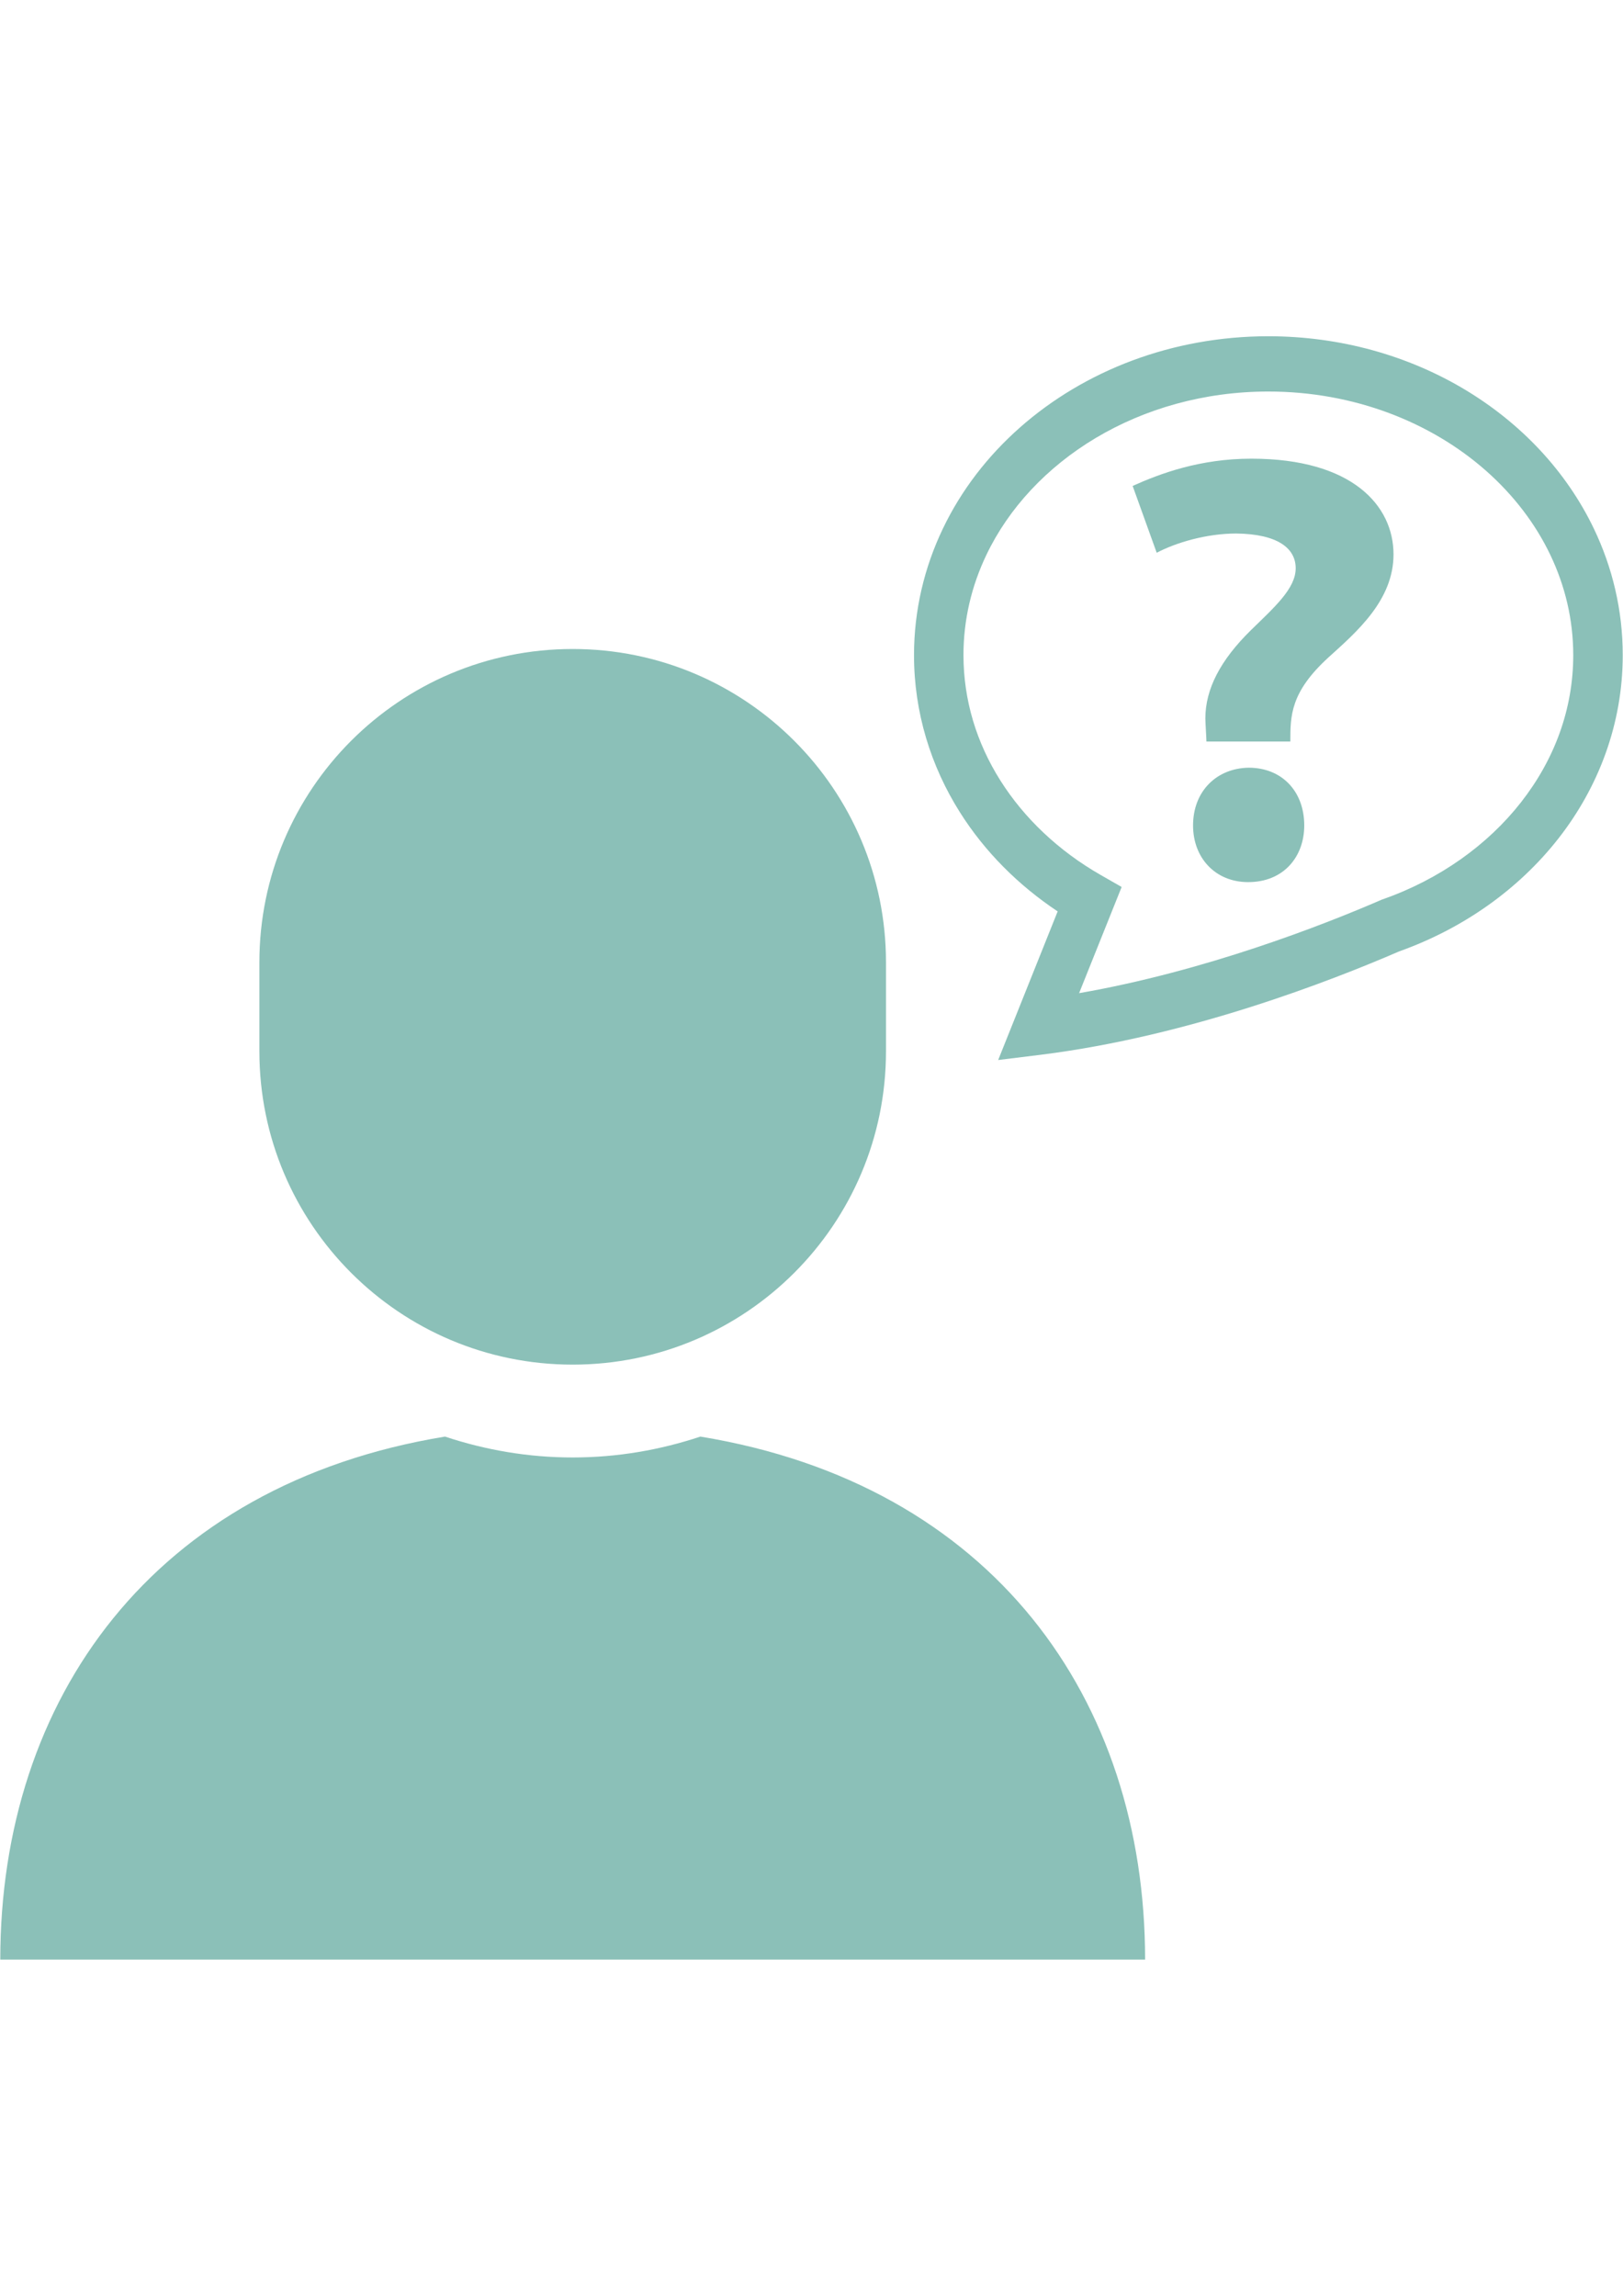 <?xml version="1.0" encoding="utf-8"?>
<!-- Generator: Adobe Illustrator 16.0.0, SVG Export Plug-In . SVG Version: 6.00 Build 0)  -->
<!DOCTYPE svg PUBLIC "-//W3C//DTD SVG 1.1//EN" "http://www.w3.org/Graphics/SVG/1.1/DTD/svg11.dtd">
<svg version="1.1" id="_x32_" xmlns="http://www.w3.org/2000/svg" xmlns:xlink="http://www.w3.org/1999/xlink" x="0px" y="0px"
	 width="595.281px" height="841.891px" viewBox="0 0 595.281 841.891" enable-background="new 0 0 595.281 841.891"
	 xml:space="preserve">
<path fill="#8BC0B8" d="M584.607,193.886c-10.171-21.214-26.871-38.808-47.527-51.145c-20.676-12.326-45.371-19.416-71.885-19.437
	c-35.304,0.021-67.463,12.61-91.107,33.466c-11.813,10.434-21.518,22.969-28.274,37.115c-6.771,14.124-10.574,29.869-10.574,46.361
	c-0.013,21.014,6.199,40.786,16.832,57.625c9.082,14.398,21.367,26.714,35.854,36.348l-21.817,54.5l15.756-1.945
	c54.432-6.806,106.535-27.178,131.283-37.874c23.51-8.392,43.803-22.739,58.411-41.375c14.705-18.763,23.64-42.081,23.623-67.279
	C595.195,223.755,591.371,208.012,584.607,193.886z M557.894,294.18c-12.231,15.64-29.875,28.281-50.762,35.621l-0.285,0.084
	l-0.282,0.126c-21.414,9.297-64.73,26.177-110.775,34.191l15.606-38.936l-7.659-4.386c-15.461-8.835-28.119-20.866-36.832-34.675
	c-8.726-13.852-13.513-29.396-13.525-45.961c0-13.01,2.959-25.368,8.43-36.811c8.187-17.133,22.148-32.12,40.068-42.816
	c17.928-10.695,39.752-17.048,63.316-17.038c31.467-0.011,59.754,11.295,79.879,29.081c10.055,8.887,18.067,19.352,23.526,30.773
	c5.463,11.443,8.425,23.801,8.435,36.811C577.025,260.062,570.148,278.509,557.894,294.18z"/>
<path fill="#8BC0B8" d="M256.883,526.813c-14.745,4.901-30.464,7.655-46.834,7.655c-16.37,0-32.088-2.754-46.834-7.655
	C56.138,544.387,0.103,623.077,0.103,718.585h209.946h209.947C419.996,623.077,363.964,544.387,256.883,526.813z"/>
<path fill="#8BC0B8" d="M210.049,500.424c63.467,0,114.912-51.449,114.912-114.912v-32.604c0-63.46-51.444-114.913-114.912-114.913
	c-63.467,0-114.912,51.451-114.912,114.913v32.604C95.137,448.975,146.583,500.424,210.049,500.424z"/>
<g enable-background="new    ">
	<path fill="#8BC0B8" d="M442.49,271.917c0-1.177-0.393-7.059-0.393-8.431c0-10.784,5.49-21.371,16.665-32.351
		c8.627-8.431,16.47-15.293,16.47-22.744c0-7.254-6.47-12.548-21.763-12.745c-10.979,0-22.156,3.333-29.215,7.059l-8.822-24.508
		c9.998-4.51,24.704-10,43.527-10c37.056,0,52.153,17.254,52.153,35.096c0,16.862-13.529,28.43-23.92,37.841
		c-13.922,12.745-13.922,21.372-13.922,30.783H442.49z M437.587,302.699c0-12.548,8.627-20.979,20.392-21.175
		c12.156,0,20.391,8.627,20.391,21.175c0,11.372-7.45,20.783-20.586,20.783C445.822,323.482,437.587,314.659,437.587,302.699z"/>
</g>
</svg>
